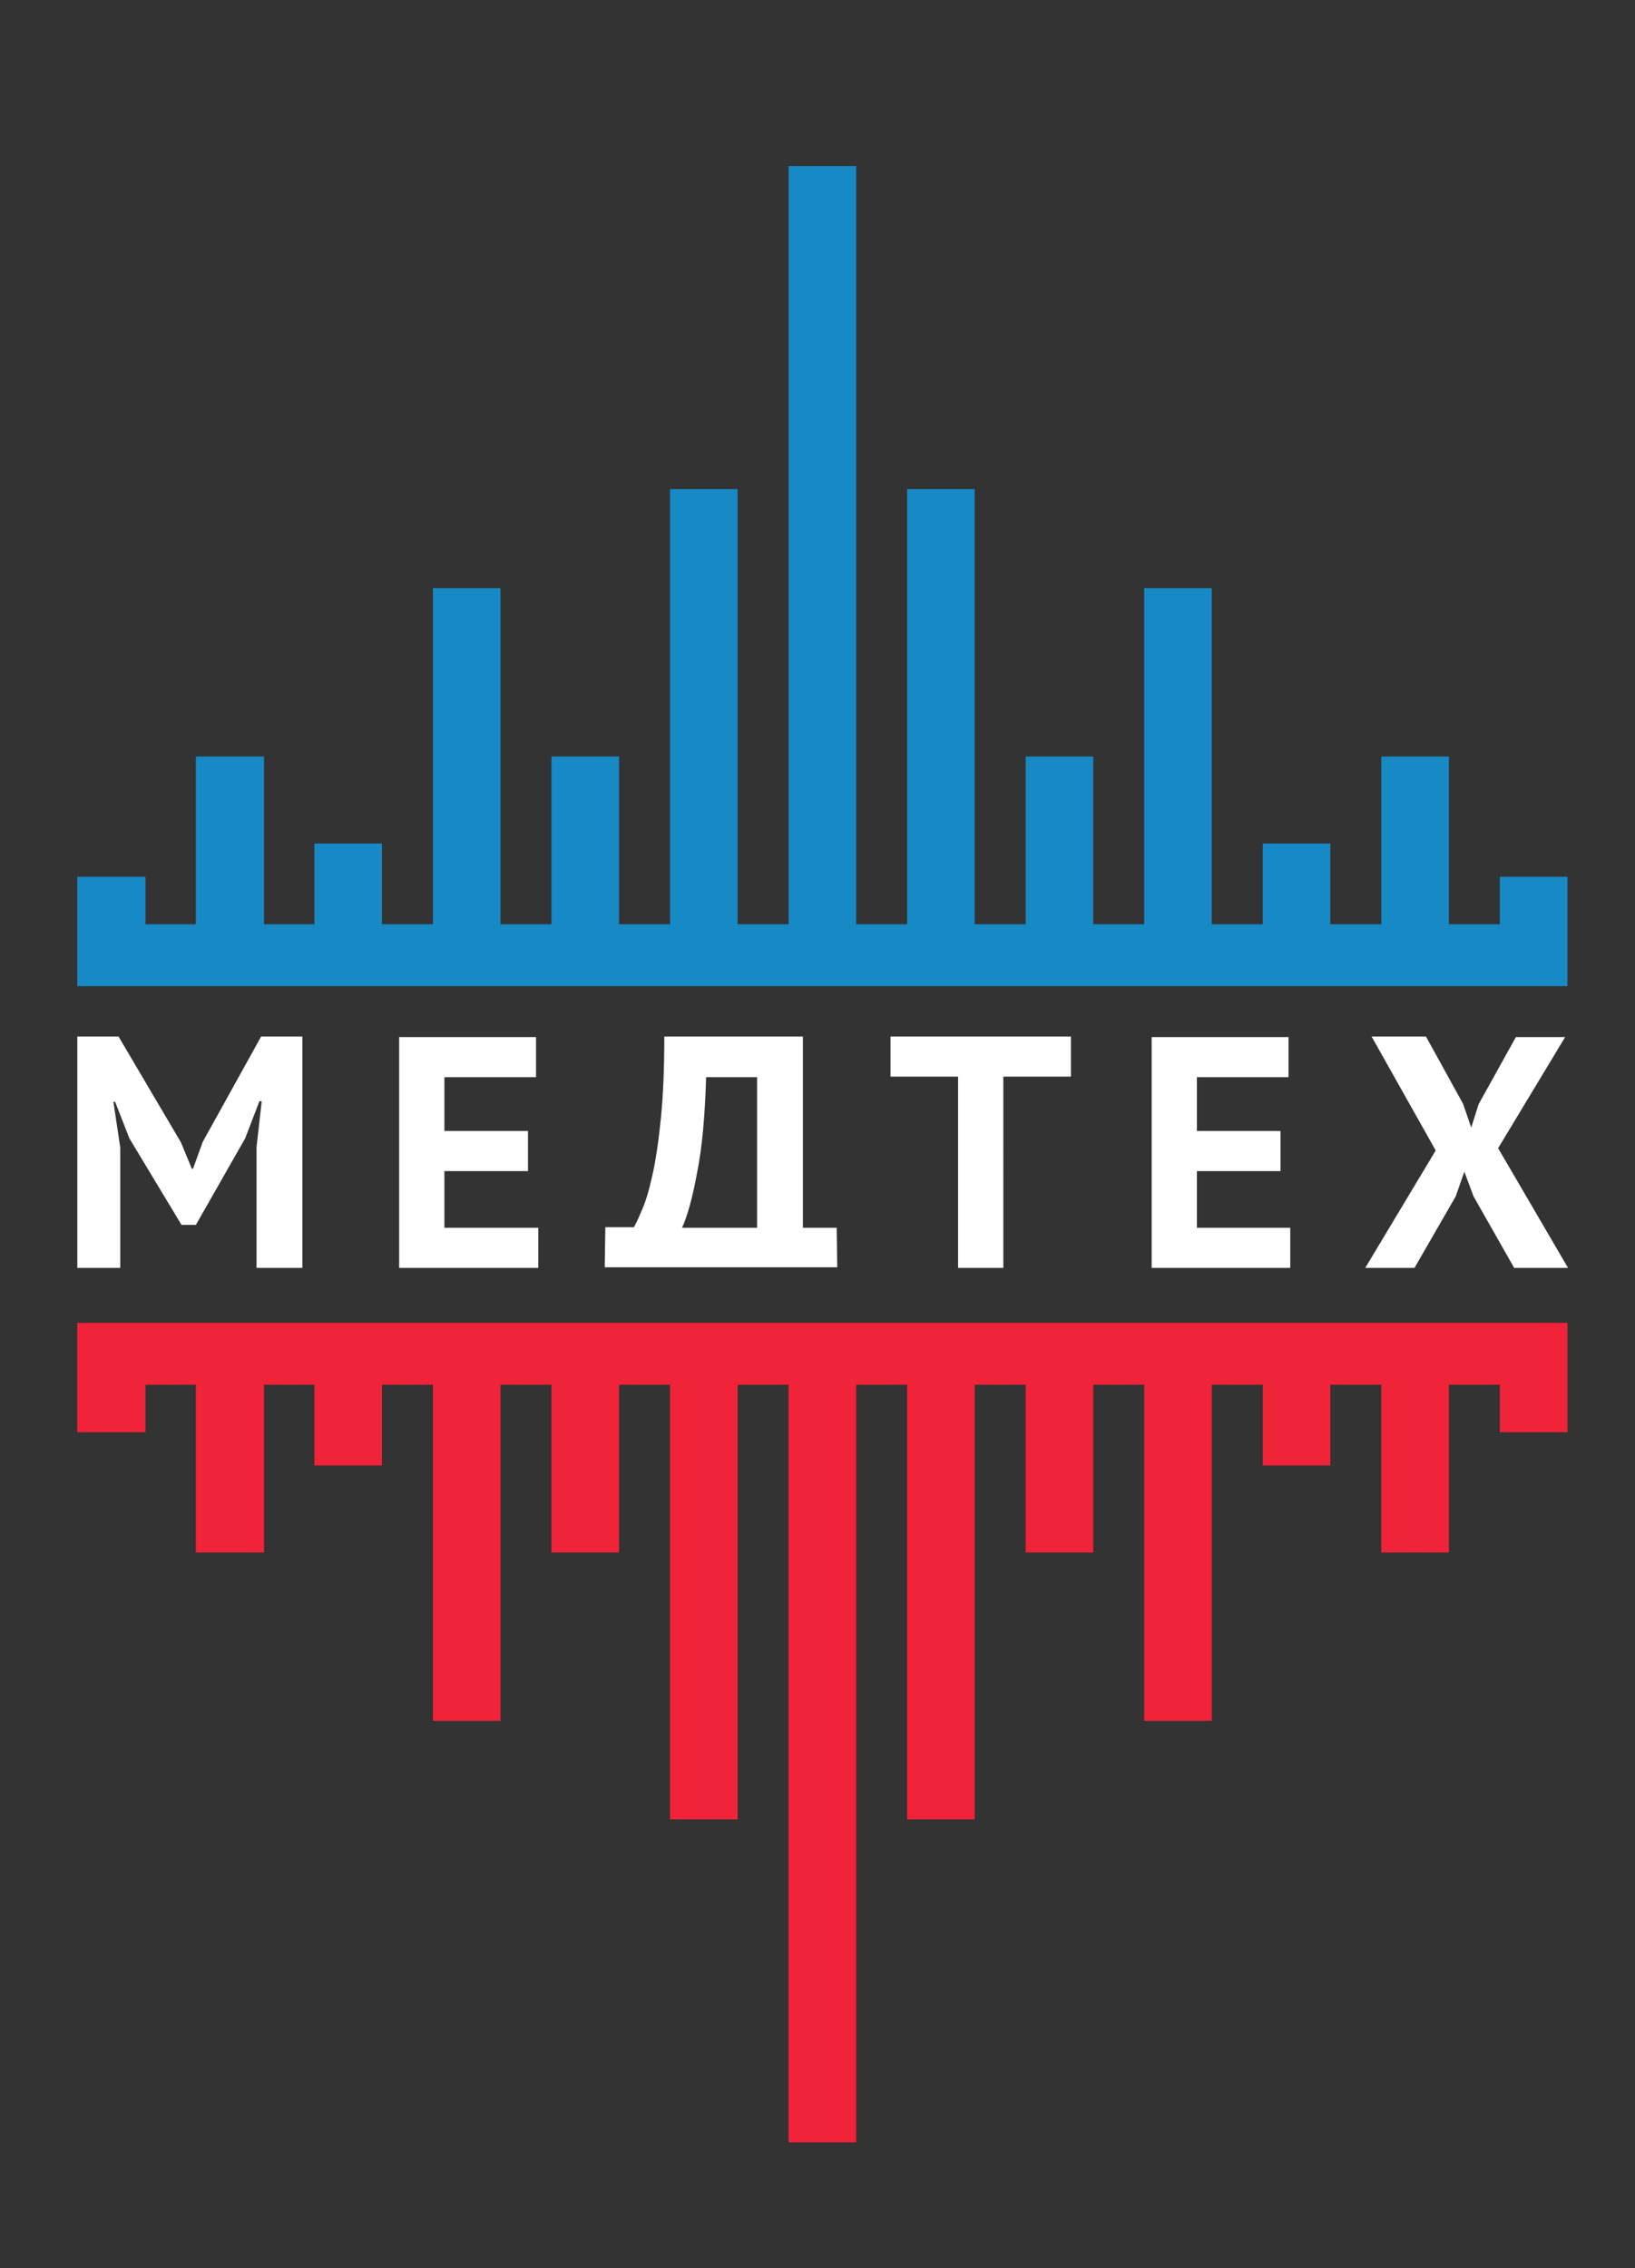 <?xml version="1.0" encoding="UTF-8"?> <svg xmlns="http://www.w3.org/2000/svg" xmlns:xlink="http://www.w3.org/1999/xlink" version="1.1" id="Слой_1" x="0px" y="0px" viewBox="0 0 285.5 396.1" style="enable-background:new 0 0 285.5 396.1;" xml:space="preserve"><rect x="0" y="0" width="285.5" height="396.1" fill="#333333" stroke="none"/> <style type="text/css"> .st0{fill:#F12338;} .st1{fill:#1789C5;} .st2{fill:#FFFFFF;} </style> <polygon class="st0" points="273.7,250.1 273.7,231 273.3,231 261.9,231 253,231 241.2,231 232.3,231 220.5,231 211.6,231 199.8,231 190.9,231 179.1,231 170.2,231 158.4,231 149.5,231 137.7,231 128.8,231 117,231 108.1,231 96.3,231 87.4,231 75.6,231 66.7,231 54.9,231 46.1,231 34.2,231 25.4,231 13.5,231 13.5,241.8 13.5,250.1 25.4,250.1 25.4,241.8 34.2,241.8 34.2,271.1 46.1,271.1 46.1,241.8 54.9,241.8 54.9,255.9 66.7,255.9 66.7,241.8 75.6,241.8 75.6,300.5 87.4,300.5 87.4,241.8 96.3,241.8 96.3,271.1 108.1,271.1 108.1,241.8 117,241.8 117,317.7 128.8,317.7 128.8,241.8 137.7,241.8 137.7,374.1 149.5,374.1 149.5,241.8 158.4,241.8 158.4,317.7 170.2,317.7 170.2,241.8 179.1,241.8 179.1,271.1 190.9,271.1 190.9,241.8 199.8,241.8 199.8,300.5 211.6,300.5 211.6,241.8 220.5,241.8 220.5,255.9 232.3,255.9 232.3,241.8 241.2,241.8 241.2,271.1 253,271.1 253,241.8 261.9,241.8 261.9,250.1 "></polygon> <polygon class="st1" points="273.7,172.2 273.7,153.1 261.9,153.1 261.9,161.4 253,161.4 253,132.1 241.2,132.1 241.2,161.4 232.3,161.4 232.3,147.3 220.5,147.3 220.5,161.4 211.6,161.4 211.6,102.7 199.8,102.7 199.8,161.4 190.9,161.4 190.9,132.1 179.1,132.1 179.1,161.4 170.2,161.4 170.2,85.4 158.4,85.4 158.4,161.4 149.5,161.4 149.5,29 137.7,29 137.7,161.4 128.8,161.4 128.8,85.4 117,85.4 117,161.4 108.1,161.4 108.1,132.1 96.3,132.1 96.3,161.4 87.4,161.4 87.4,102.7 75.6,102.7 75.6,161.4 66.7,161.4 66.7,147.3 54.9,147.3 54.9,161.4 46.1,161.4 46.1,132.1 34.2,132.1 34.2,161.4 25.4,161.4 25.4,153.1 13.5,153.1 13.5,161.4 13.5,172.2 25.4,172.2 34.2,172.2 46.1,172.2 54.9,172.2 66.7,172.2 75.6,172.2 87.4,172.2 96.3,172.2 108.1,172.2 117,172.2 128.8,172.2 137.7,172.2 149.5,172.2 158.4,172.2 170.2,172.2 179.1,172.2 190.9,172.2 199.8,172.2 211.6,172.2 220.5,172.2 232.3,172.2 241.2,172.2 253,172.2 261.9,172.2 273.3,172.2 "></polygon> <path class="st2" d="M44.9,221.4h7.9V181h-7.2l-10.2,18.4l-1.7,4.7h-0.2l-1.9-4.6L20.7,181h-7.2v40.4H21v-21l-1.2-8h0.3l2.5,6.4 l9.1,15.1h2.5l8.6-15.1l2.5-6.5h0.4l-0.9,8v21.1H44.9z M69.7,221.4H94v-7H77.6v-9.9h14.6v-7H77.6v-9.4h16v-7H69.7V221.4L69.7,221.4z M146.1,214.4h-5.9V181H116c0,5.5-0.2,10.3-0.6,14.3s-0.9,7.4-1.5,10c-0.6,2.7-1.2,4.7-1.9,6.2c-0.6,1.5-1.1,2.4-1.3,2.8h-5l-0.1,7 h40.6L146.1,214.4L146.1,214.4z M119.1,214.4c0.9-2,1.8-5.1,2.6-9.5c0.9-4.4,1.4-10,1.6-16.8h8.9v26.3H119.1L119.1,214.4z M187,181 h-31.5v7h11.8v33.4h7.9V188H187V181L187,181z M201.1,221.4h24.2v-7H209v-9.9h14.6v-7H209v-9.4h16v-7h-23.9V221.4L201.1,221.4z M238.4,221.4h8.6l7.2-12.5l1.5-4.3l1.6,4.3l7.1,12.5h9.4l-12.2-20.9l11.7-19.4h-8.6l-6.5,11.7l-1.3,4.1l-1.4-4.1L249,181h-9.5 l11.2,19.9L238.4,221.4L238.4,221.4z"></path> </svg> 